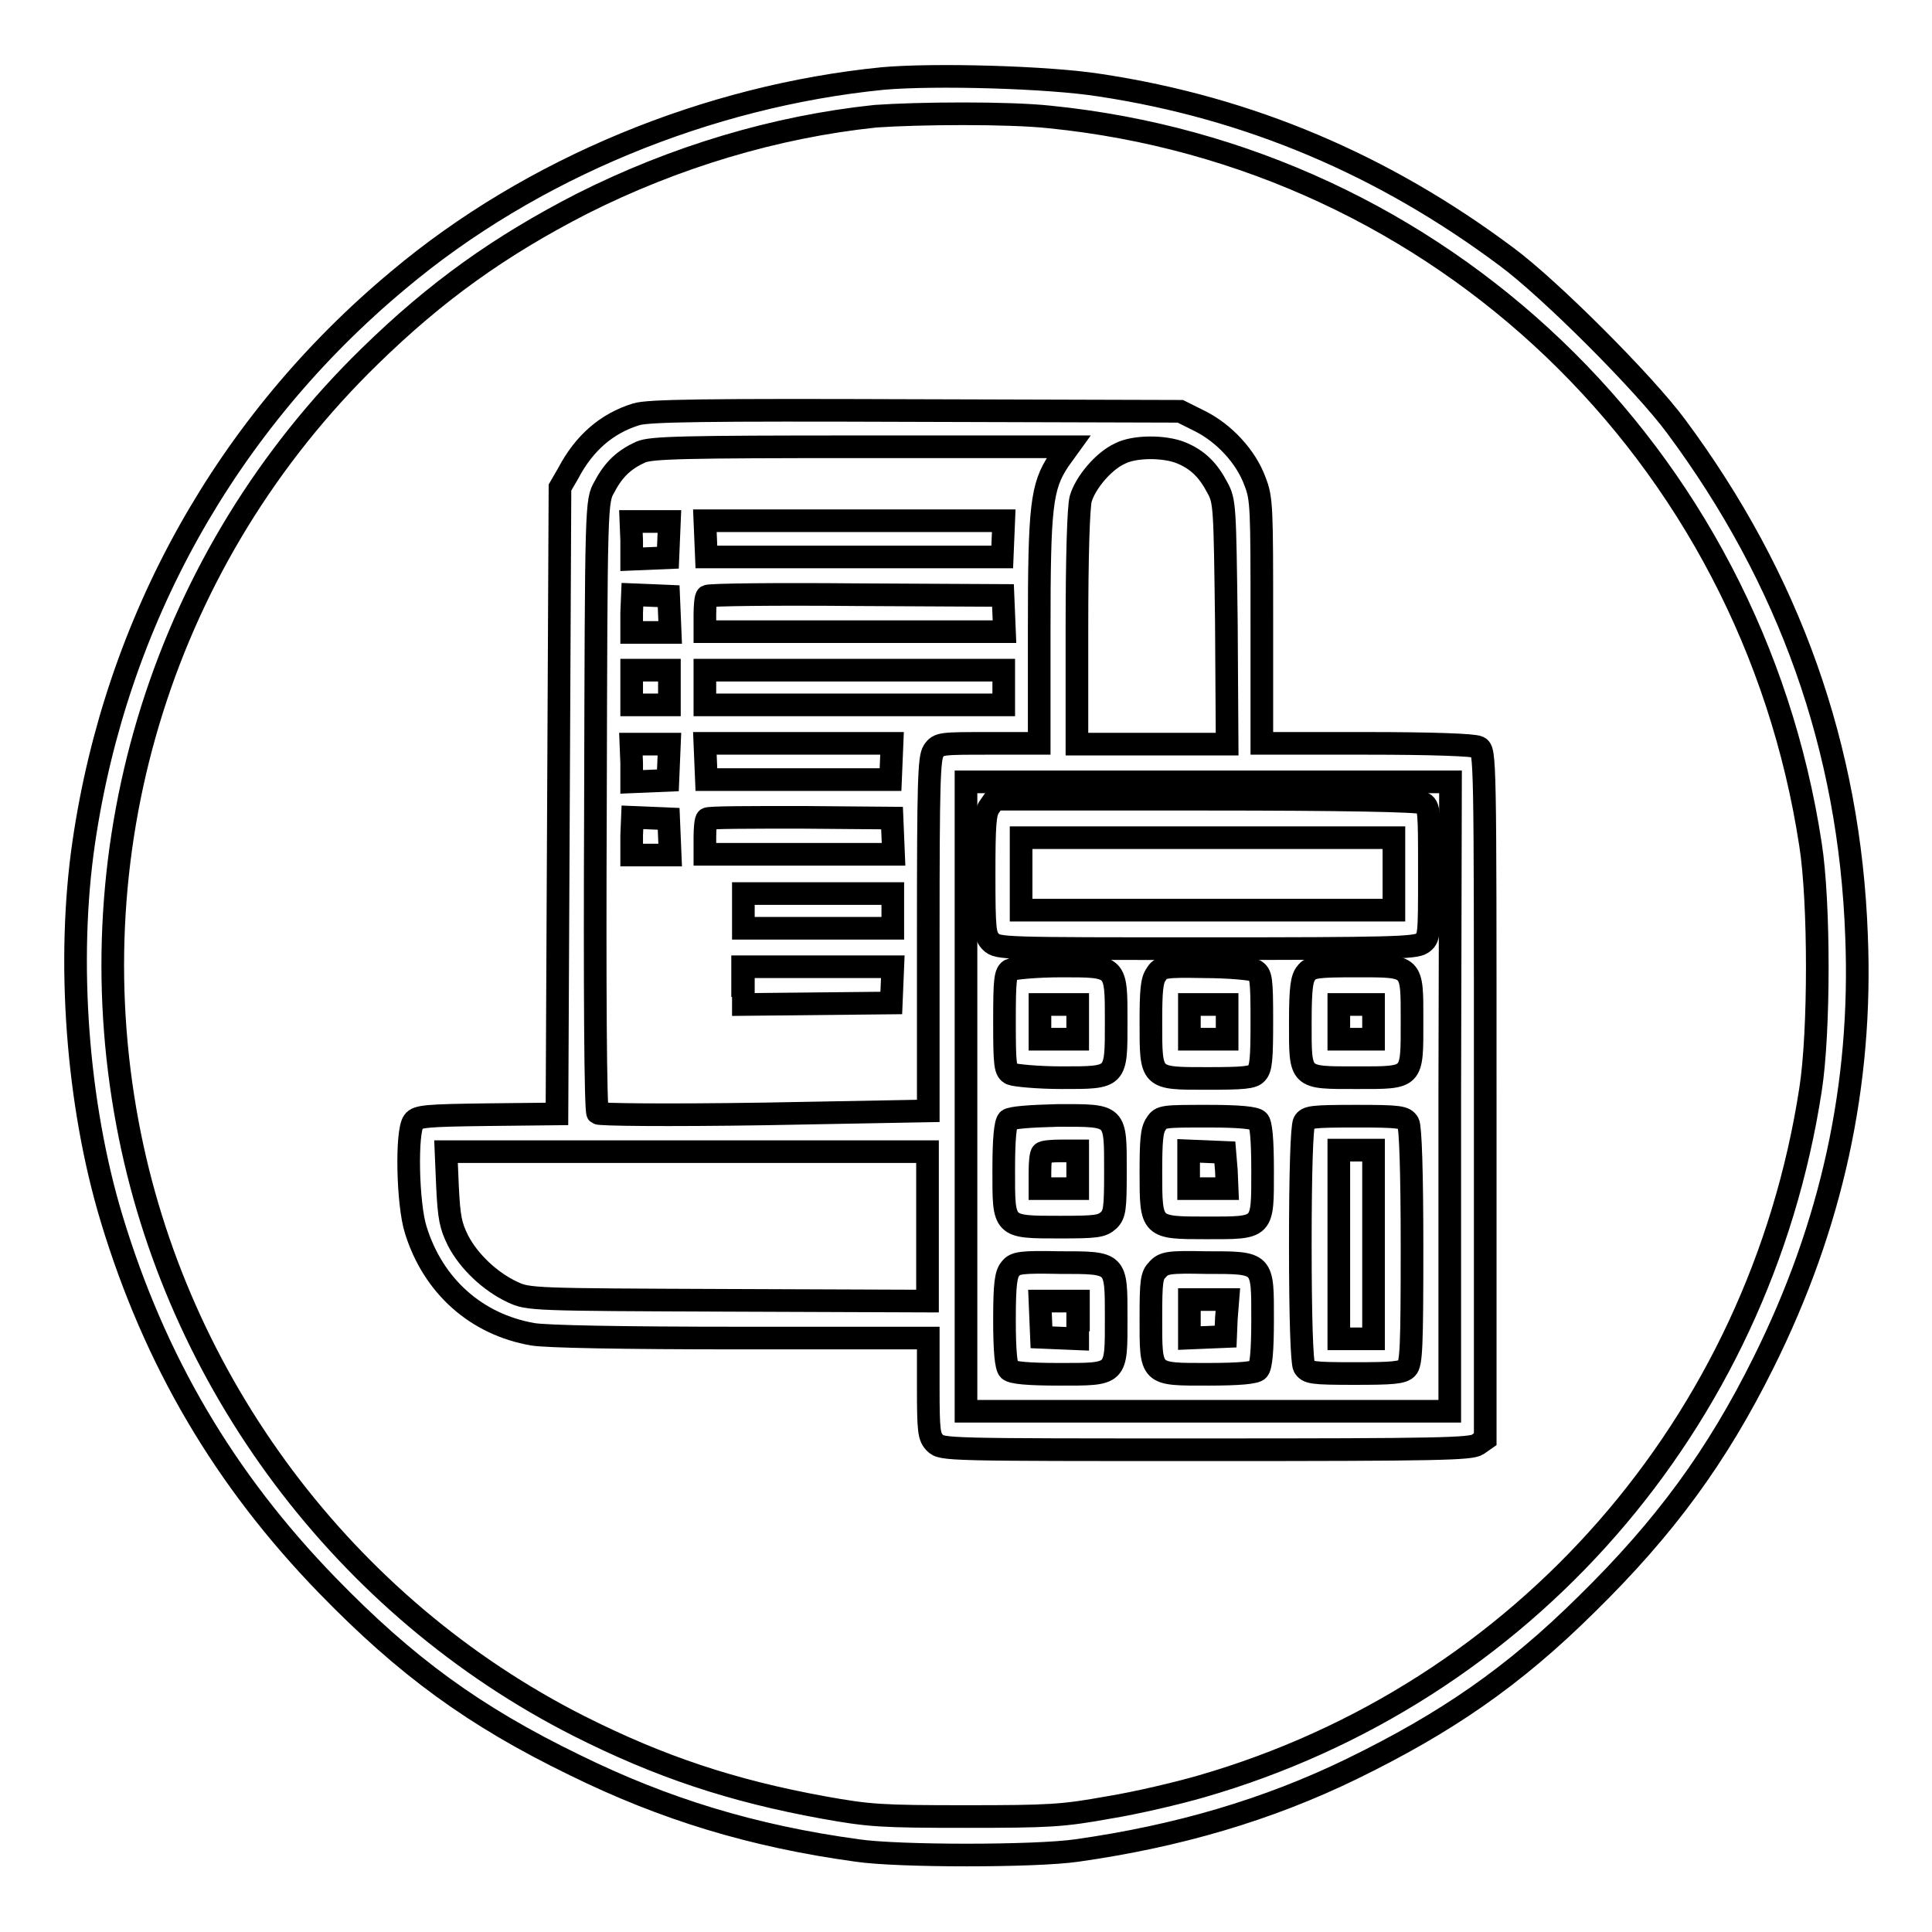 <?xml version="1.0" encoding="utf-8"?>
<!-- Svg Vector Icons : http://www.onlinewebfonts.com/icon -->
<!DOCTYPE svg PUBLIC "-//W3C//DTD SVG 1.1//EN" "http://www.w3.org/Graphics/SVG/1.1/DTD/svg11.dtd">
<svg version="1.1" xmlns="http://www.w3.org/2000/svg" xmlns:xlink="http://www.w3.org/1999/xlink" x="0px" y="0px" viewBox="0 0 256 256" enable-background="new 0 0 256 256" xml:space="preserve">
<g><g><g><path stroke-width="3" fill-opacity="0" stroke="#000000"  d="M117,10.4c-23.2,2.3-46.6,11.9-64.2,26.7c-22.8,19-37.4,45.2-41.7,74.5c-2.3,15.7-0.9,34.7,3.7,49.9c5.7,18.8,14.9,34.5,28.6,48.6c10.4,10.7,19.4,17.3,32.8,23.8c11.8,5.8,23.5,9.4,37.4,11.3c5.4,0.8,23.6,0.8,29.1,0c13.4-1.9,25.3-5.4,36.4-10.8c12.5-6.1,21.4-12.2,31.1-21.8c10.4-10.2,17.3-19.6,23.5-32.1c9-18.1,13.1-36.7,12.3-56.5c-0.9-24.9-8.9-47.3-23.9-67.5c-4.2-5.7-16.8-18.3-22.5-22.5c-16.2-12.1-34-19.7-53.8-22.7C138.9,10.2,123.8,9.8,117,10.4z M139.1,15.5c51.7,5.2,92.9,44.6,100.8,96.4c1.2,7.6,1.2,24.9,0,32.5c-6.8,44.2-38.1,80-80.7,92.3c-3.1,0.9-8.6,2.2-12.3,2.8c-6.1,1.1-7.8,1.2-18.9,1.2c-11.2,0-12.8-0.1-18.9-1.2c-12.1-2.2-21.7-5.4-32.4-10.8c-31-15.7-53.4-45.6-59.8-79.8c-7-37.3,5-75.3,32.1-101.7c8.8-8.6,17.2-14.6,28.1-20.2c12.3-6.2,25.6-10.2,38.9-11.6C121.6,15,133.6,14.9,139.1,15.5z"/><path stroke-width="3" fill-opacity="0" stroke="#000000"  d="M84.3,54.9c-3.9,1.2-6.9,3.8-9,7.8l-1.1,1.9L74,106.1l-0.2,41.5l-9.2,0.1c-8,0.1-9.3,0.2-9.8,0.9c-1,1.3-0.8,11,0.3,14.4c2.3,7.4,8,12.5,15.5,13.8c1.8,0.3,11.6,0.5,27.6,0.5h24.8v6.5c0,5.9,0.1,6.6,0.9,7.4c0.9,0.9,1.5,0.9,35.9,0.9c30.9,0,35.1-0.1,36-0.7l1-0.7v-45.6c0-44.6,0-45.7-0.9-46.1c-0.6-0.3-6.1-0.5-14.8-0.5h-13.9V82.4c0-15.1,0-16.3-0.9-18.6c-1.2-3.3-4.1-6.4-7.3-8l-2.6-1.3l-35.1-0.1C93.4,54.3,85.9,54.4,84.3,54.9z M140.3,61c-2.3,3.5-2.6,6-2.6,22.4v15.1h-6.6c-6.4,0-6.7,0-7.4,1c-0.6,0.9-0.7,4-0.7,24.4v23.3l-21.7,0.4c-13.1,0.2-21.9,0.1-22.1-0.1c-0.3-0.3-0.4-16.7-0.3-40.8c0.1-40.3,0.1-40.3,1.2-42.2c1.2-2.3,2.6-3.6,4.8-4.6c1.4-0.6,5.6-0.7,29.2-0.7h27.5L140.3,61z M156.5,60c2.2,0.9,3.6,2.3,4.8,4.6c1,1.8,1,2.5,1.2,17.9l0.1,16.1h-9.9h-10V83.2c0-9.4,0.2-16,0.5-17.1c0.6-2.1,3-5,5.2-6C150.3,59.1,154.3,59.1,156.5,60z M192.1,145.3v41.7h-32.1H128v-41.7v-41.7h32.1h32.1L192.1,145.3L192.1,145.3z M122.9,162.4v10l-26.4-0.1c-25.9-0.1-26.5-0.1-28.6-1.1c-3-1.4-5.8-4.1-7.2-6.8c-1-2-1.2-3.1-1.4-7.1l-0.2-4.7h31.9h31.9V162.4z"/><path stroke-width="3" fill-opacity="0" stroke="#000000"  d="M83.7,71.6v2.5l2.4-0.1l2.4-0.1l0.1-2.4l0.1-2.4h-2.5h-2.6L83.7,71.6L83.7,71.6z"/><path stroke-width="3" fill-opacity="0" stroke="#000000"  d="M93.5,71.4l0.1,2.4h19.6h19.6l0.1-2.4l0.1-2.4h-19.9H93.4L93.5,71.4z"/><path stroke-width="3" fill-opacity="0" stroke="#000000"  d="M83.7,81.2v2.6h2.6h2.5l-0.1-2.4l-0.1-2.4l-2.4-0.1l-2.4-0.1L83.7,81.2L83.7,81.2z"/><path stroke-width="3" fill-opacity="0" stroke="#000000"  d="M93.7,79c-0.2,0.1-0.3,1.3-0.3,2.5v2.2h19.9h19.8l-0.1-2.4l-0.1-2.4l-19.4-0.1C102.8,78.7,93.9,78.8,93.7,79z"/><path stroke-width="3" fill-opacity="0" stroke="#000000"  d="M83.7,91.1v2.3h2.5h2.5v-2.3v-2.3h-2.5h-2.5V91.1z"/><path stroke-width="3" fill-opacity="0" stroke="#000000"  d="M93.4,91.1v2.3h19.8h19.8v-2.3v-2.3h-19.8H93.4V91.1z"/><path stroke-width="3" fill-opacity="0" stroke="#000000"  d="M83.7,101.1v2.5l2.4-0.1l2.4-0.1l0.1-2.4l0.1-2.4h-2.5h-2.6L83.7,101.1L83.7,101.1z"/><path stroke-width="3" fill-opacity="0" stroke="#000000"  d="M93.5,100.9l0.1,2.4h12.2h12.2l0.1-2.4l0.1-2.4h-12.5H93.4L93.5,100.9z"/><path stroke-width="3" fill-opacity="0" stroke="#000000"  d="M83.7,110.7v2.6h2.6h2.5l-0.1-2.4l-0.1-2.4l-2.4-0.1l-2.4-0.1L83.7,110.7L83.7,110.7z"/><path stroke-width="3" fill-opacity="0" stroke="#000000"  d="M93.7,108.5c-0.2,0.1-0.3,1.3-0.3,2.5v2.2h12.5h12.5l-0.1-2.4l-0.1-2.4l-12-0.1C99.5,108.3,93.9,108.3,93.7,108.5z"/><path stroke-width="3" fill-opacity="0" stroke="#000000"  d="M98.5,120.7v2.3h9.9h9.9v-2.3v-2.3h-9.9h-9.9V120.7z"/><path stroke-width="3" fill-opacity="0" stroke="#000000"  d="M98.5,130.6v2.5l9.8-0.1l9.8-0.1l0.1-2.4l0.1-2.4h-9.9h-10V130.6L98.5,130.6z"/><path stroke-width="3" fill-opacity="0" stroke="#000000"  d="M131.1,106.9c-0.6,0.8-0.7,2.5-0.7,9c0,7.4,0.1,8.1,0.9,8.9c0.9,0.9,1.5,0.9,28.5,0.9c24.2,0,27.7-0.1,28.6-0.7c1-0.7,1-0.9,1-9.4c0-8.2,0-8.8-0.9-9.2c-0.6-0.3-10.5-0.5-28.8-0.5h-27.9L131.1,106.9z M184.7,115.8v4.8h-24.7h-24.7v-4.8V111h24.7h24.7V115.8L184.7,115.8z"/><path stroke-width="3" fill-opacity="0" stroke="#000000"  d="M133.9,128.5c-0.7,0.4-0.8,1.2-0.8,6.9c0,5.9,0.1,6.5,0.9,6.9c0.5,0.2,3.5,0.5,6.7,0.5c7.3,0,7.2,0.1,7.2-7.4s0.1-7.4-7.3-7.4C137.3,128,134.3,128.3,133.9,128.5z M142.8,135.4v2.3h-2.5h-2.5v-2.3v-2.3h2.5h2.5V135.4z"/><path stroke-width="3" fill-opacity="0" stroke="#000000"  d="M153.2,129.1c-0.6,0.8-0.7,2.3-0.7,6.4c0,7.5-0.1,7.4,7.4,7.4c4.8,0,6.1-0.1,6.6-0.7c0.6-0.6,0.7-1.9,0.7-6.9c0-5.7-0.1-6.2-0.9-6.7c-0.5-0.2-3.5-0.5-6.7-0.5C154.2,128,153.8,128.1,153.2,129.1z M162.6,135.4v2.3h-2.5h-2.5v-2.3v-2.3h2.5h2.5V135.4z"/><path stroke-width="3" fill-opacity="0" stroke="#000000"  d="M173.1,128.9c-0.6,0.7-0.8,1.9-0.8,6.6c0,7.5-0.2,7.3,7.5,7.3c7.5,0,7.3,0.2,7.3-7.5c0-7.5,0.2-7.3-7.5-7.3C174.6,128,173.7,128.1,173.1,128.9z M182,135.4v2.3h-2.3h-2.3v-2.3v-2.3h2.3h2.3V135.4z"/><path stroke-width="3" fill-opacity="0" stroke="#000000"  d="M133.6,148.4c-0.4,0.4-0.6,2.5-0.6,6.6c0,7.7-0.2,7.6,7.5,7.6c4.8,0,5.5-0.1,6.4-0.9c0.8-0.8,0.9-1.5,0.9-6.4c0-7.7,0.2-7.5-7.6-7.5C136.2,147.9,134,148.1,133.6,148.4z M142.8,155v2.5h-2.5h-2.5v-2.2c0-1.2,0.1-2.4,0.3-2.5c0.1-0.2,1.3-0.3,2.5-0.3h2.2V155z"/><path stroke-width="3" fill-opacity="0" stroke="#000000"  d="M153.2,148.9c-0.6,0.8-0.7,2.3-0.7,6.5c0,7.3,0,7.3,7.3,7.3c7.7,0,7.5,0.2,7.5-7.6c0-4.1-0.2-6.3-0.6-6.6c-0.4-0.4-2.5-0.6-6.6-0.6C154.2,147.9,153.8,147.9,153.2,148.9z M162.5,155.1l0.1,2.4h-2.5h-2.6V155v-2.5l2.4,0.1l2.4,0.1L162.5,155.1z"/><path stroke-width="3" fill-opacity="0" stroke="#000000"  d="M172.8,148.7c-0.3,0.6-0.5,6.5-0.5,16.2c0,9.6,0.2,15.6,0.5,16.2c0.5,0.8,1,0.9,6.7,0.9c5,0,6.3-0.1,6.9-0.7c0.6-0.6,0.7-2.7,0.7-16.1c0-9.8-0.2-15.8-0.5-16.4c-0.5-0.8-1.1-0.9-6.9-0.9C173.8,147.9,173.2,148,172.8,148.7z M182,164.9v12.5h-2.3h-2.3v-12.5v-12.5h2.3h2.3V164.9z"/><path stroke-width="3" fill-opacity="0" stroke="#000000"  d="M133.9,168.1c-0.6,0.7-0.8,1.9-0.8,6.8c0,4.1,0.2,6.2,0.6,6.6c0.4,0.4,2.5,0.6,6.6,0.6c7.8,0,7.6,0.2,7.6-7.5c0-7.4,0.1-7.3-7.5-7.3C135.4,167.2,134.5,167.3,133.9,168.1z M142.8,174.9v2.5l-2.4-0.1l-2.4-0.1l-0.1-2.4l-0.1-2.4h2.5h2.6V174.9L142.8,174.9z"/><path stroke-width="3" fill-opacity="0" stroke="#000000"  d="M153.4,168.2c-0.8,0.8-0.9,1.5-0.9,6.4c0,7.7-0.2,7.5,7.6,7.5c4.1,0,6.3-0.2,6.6-0.6c0.4-0.4,0.6-2.5,0.6-6.6c0-7.7,0.2-7.6-7.5-7.6C154.9,167.2,154.2,167.3,153.4,168.2z M162.5,174.7l-0.1,2.4l-2.4,0.1l-2.4,0.1v-2.5v-2.6h2.6h2.5L162.5,174.7z"/></g></g></g>
</svg>